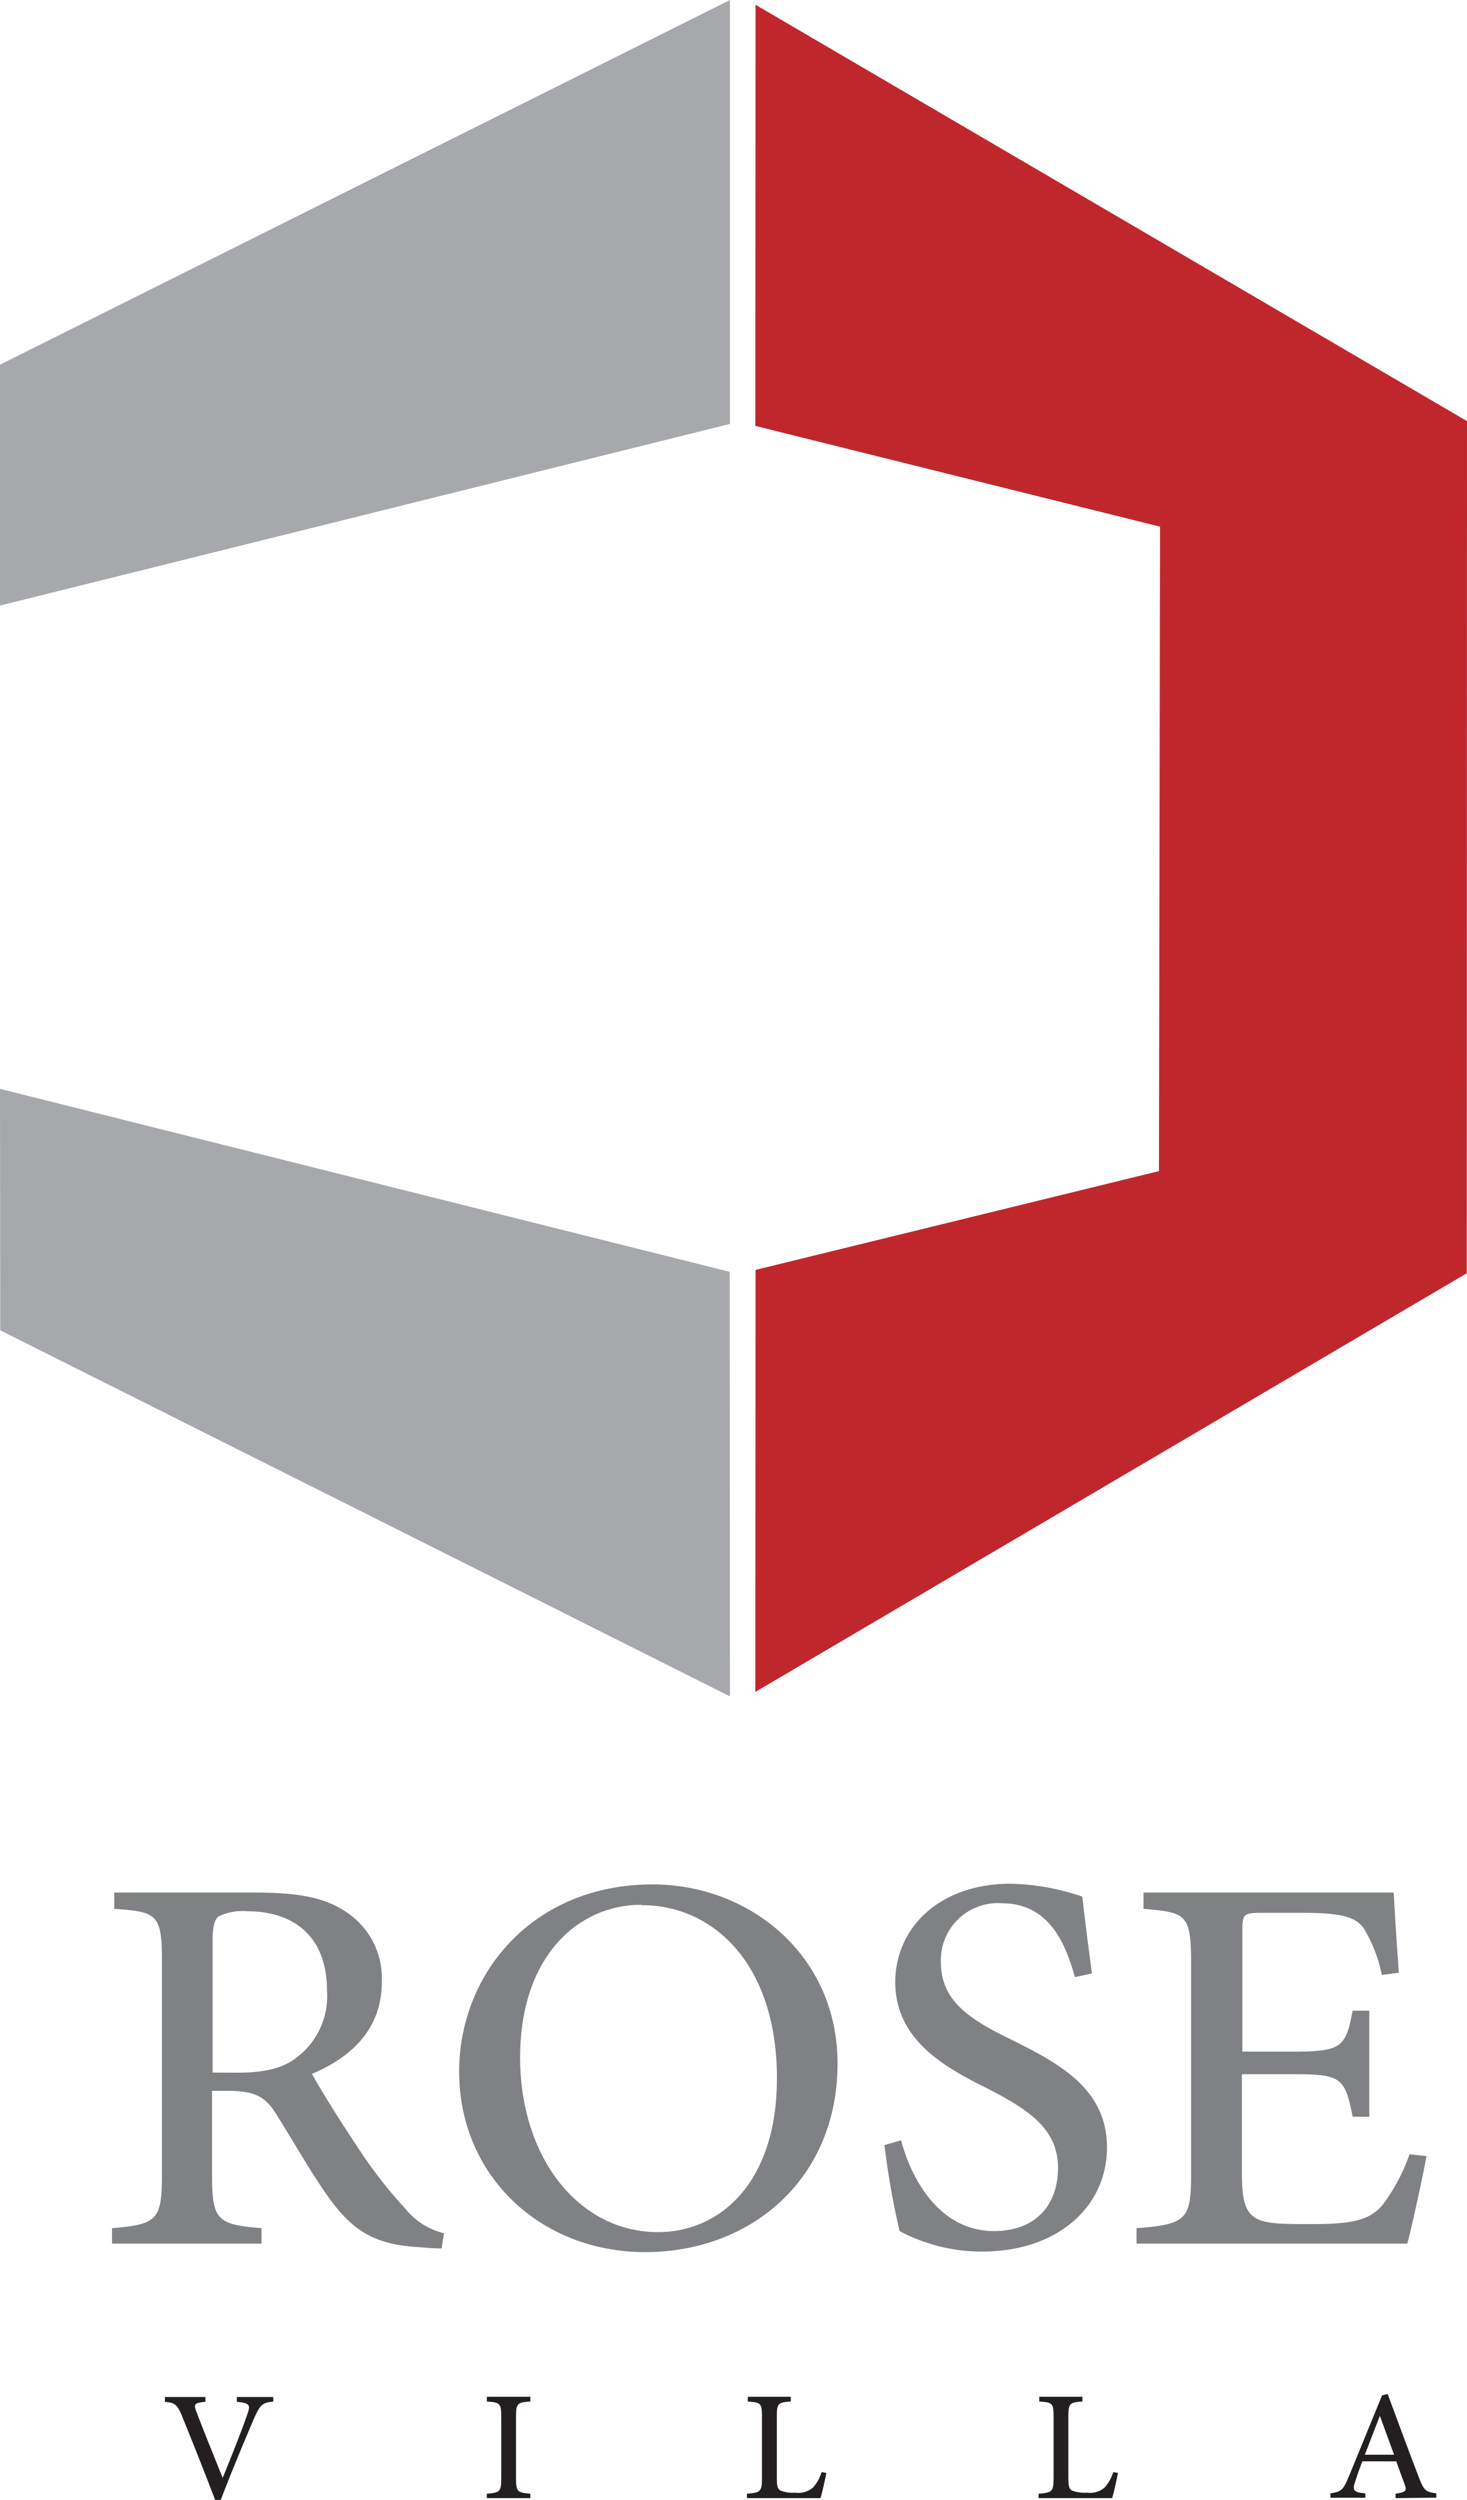<svg id="Layer_1" data-name="Layer 1" xmlns="http://www.w3.org/2000/svg" viewBox="0 0 126.11 214.83"><defs><style>.cls-1{fill:#c0272d;}.cls-2{fill:#a6a8ab;}.cls-3{fill:#808184;}.cls-4{fill:#231f20;}</style></defs><title>rose-villa-logo</title><polygon class="cls-1" points="126.11 36.19 126.09 109.42 64.93 145.4 64.95 109.13 99.63 100.64 99.72 45.26 64.93 36.6 64.95 0.41 126.11 36.19"/><polygon class="cls-2" points="62.75 0 0 31.34 0 52.04 62.75 36.43 62.75 0"/><polygon class="cls-2" points="62.73 109.3 0 93.57 0.02 114.32 62.75 145.78 62.73 109.3"/><path class="cls-3" d="M117.85,228.15a15.76,15.76,0,0,1-1.68-.09c-3.84-.19-5.8-1.21-8-4.25-1.62-2.26-3.18-5.08-4.6-7.3-.86-1.33-1.68-1.9-4.13-1.9H98.12v7.23c0,3.9.44,4.25,4.25,4.57v1.33H89.52v-1.33c3.84-.32,4.29-.67,4.29-4.57v-18.4c0-4-.42-4.22-4.1-4.47v-1.4h12.15c3.59,0,5.9.41,7.71,1.62a6.8,6.8,0,0,1,3.14,6.09c0,4-2.6,6.44-6,7.87.82,1.52,2.76,4.57,4.18,6.69a39.57,39.57,0,0,0,3.84,4.89,6.09,6.09,0,0,0,3.33,2.12Zm-17.6-15.1c2.37,0,4-.38,5.17-1.33A6.59,6.59,0,0,0,108,206c0-5-3.26-6.82-6.78-6.82a4.79,4.79,0,0,0-2.54.44c-.32.26-.51.8-.51,2v11.42Z" transform="translate(-79.89 -34.93)"/><path class="cls-3" d="M136,196.87c8.34,0,15.89,6.09,15.89,15.39,0,10-7.52,16.21-16.53,16.21s-16-6.57-16-15.51c0-8.41,6.32-16.09,16.63-16.09ZM135,198.62c-5.33,0-10.4,4.34-10.4,13.13,0,8.54,5,15,11.86,15,5.33,0,10.22-4.25,10.22-13.22,0-9.74-5.4-14.88-11.65-14.88Z" transform="translate(-79.89 -34.93)"/><path class="cls-3" d="M172.29,204.84c-.82-3-2.28-6.35-6.28-6.35a4.9,4.9,0,0,0-5.24,5c0,3.26,2.19,4.85,6.06,6.72,4,2,8.22,4.16,8.22,9.26s-4.25,8.95-10.72,8.95a14.65,14.65,0,0,1-4.76-.76,14.27,14.27,0,0,1-2.35-1,70,70,0,0,1-1.3-7.39l1.43-.41c.79,3,3.11,7.8,8,7.8,3.46,0,5.49-2.12,5.49-5.45s-2.54-5-6.16-6.85c-3.29-1.65-7.83-4-7.83-9.08,0-4.63,3.74-8.47,9.93-8.47a20.23,20.23,0,0,1,6.15,1.11c.19,1.65.42,3.56.83,6.6Z" transform="translate(-79.89 -34.93)"/><path class="cls-3" d="M202.52,220.22c-.32,1.75-1.24,6-1.65,7.52H177.59v-1.33c4.28-.32,4.69-.76,4.69-4.57V203.66c0-4.25-.41-4.38-4.09-4.69v-1.4H199.7c.06,1.21.25,4.28.44,6.89l-1.46.19a12.7,12.7,0,0,0-1.55-4c-.7-1-2-1.34-5.27-1.34h-3.52c-1.55,0-1.65.13-1.65,1.53v10.4H191c4.25,0,4.57-.38,5.17-3.52h1.43v9.11h-1.43c-.67-3.4-1-3.65-5.17-3.65h-4.35v8.53c0,2.19.26,3.24,1.14,3.81s2.7.54,4.86.54c3.46,0,4.88-.32,6-1.53a15.94,15.94,0,0,0,2.41-4.47Z" transform="translate(-79.89 -34.93)"/><path class="cls-4" d="M103.39,241.31c-.94.1-1.13.24-1.67,1.47-.37.87-1.8,4.2-2.86,7h-.47c-.93-2.46-2.09-5.34-2.86-7.24-.41-1-.64-1.14-1.46-1.2v-.42h3.48v.41c-1,.1-1,.22-.79.82.37,1,1.4,3.57,2.27,5.72h0c.75-1.81,1.71-4.25,2.13-5.49.28-.79.2-.93-.91-1.05v-.41h3.12Z" transform="translate(-79.89 -34.93)"/><path class="cls-4" d="M121.74,249.61v-.38c1.12-.09,1.24-.17,1.24-1.32v-5.29c0-1.16-.12-1.24-1.24-1.31v-.41h3.74v.41c-1.11.07-1.23.15-1.23,1.31v5.29c0,1.15.12,1.23,1.23,1.32v.38Z" transform="translate(-79.89 -34.93)"/><path class="cls-4" d="M150.93,247.45c-.09.46-.37,1.75-.51,2.16H144.1v-.38c1.17-.09,1.29-.18,1.29-1.35v-5.26c0-1.16-.09-1.24-1.22-1.31v-.41h3.7v.41c-1.08.07-1.2.14-1.2,1.31v5.21c0,.74.06,1,.32,1.13a2.89,2.89,0,0,0,1.27.18,1.91,1.91,0,0,0,1.52-.44,3.53,3.53,0,0,0,.74-1.33Z" transform="translate(-79.89 -34.93)"/><path class="cls-4" d="M176,247.45c-.09.46-.37,1.75-.51,2.16h-6.32v-.38c1.17-.09,1.29-.18,1.29-1.35v-5.26c0-1.16-.09-1.24-1.23-1.31v-.41h3.71v.41c-1.08.07-1.21.14-1.21,1.31v5.21c0,.74.07,1,.32,1.13a3,3,0,0,0,1.28.18,1.91,1.91,0,0,0,1.52-.44,3.67,3.67,0,0,0,.74-1.33Z" transform="translate(-79.89 -34.93)"/><path class="cls-4" d="M199.86,249.61v-.38c.85-.12,1-.24.79-.78s-.44-1.2-.73-2H197c-.23.61-.42,1.13-.59,1.67-.29.81-.18,1,.85,1.08v.38h-3v-.38c.89-.14,1.08-.23,1.57-1.42l2.87-7,.48-.12c.88,2.37,1.75,4.75,2.66,7.11.44,1.18.63,1.33,1.52,1.42v.38Zm-1.35-7.07h0c-.44,1.11-.87,2.25-1.29,3.34h2.51Z" transform="translate(-79.89 -34.93)"/></svg>